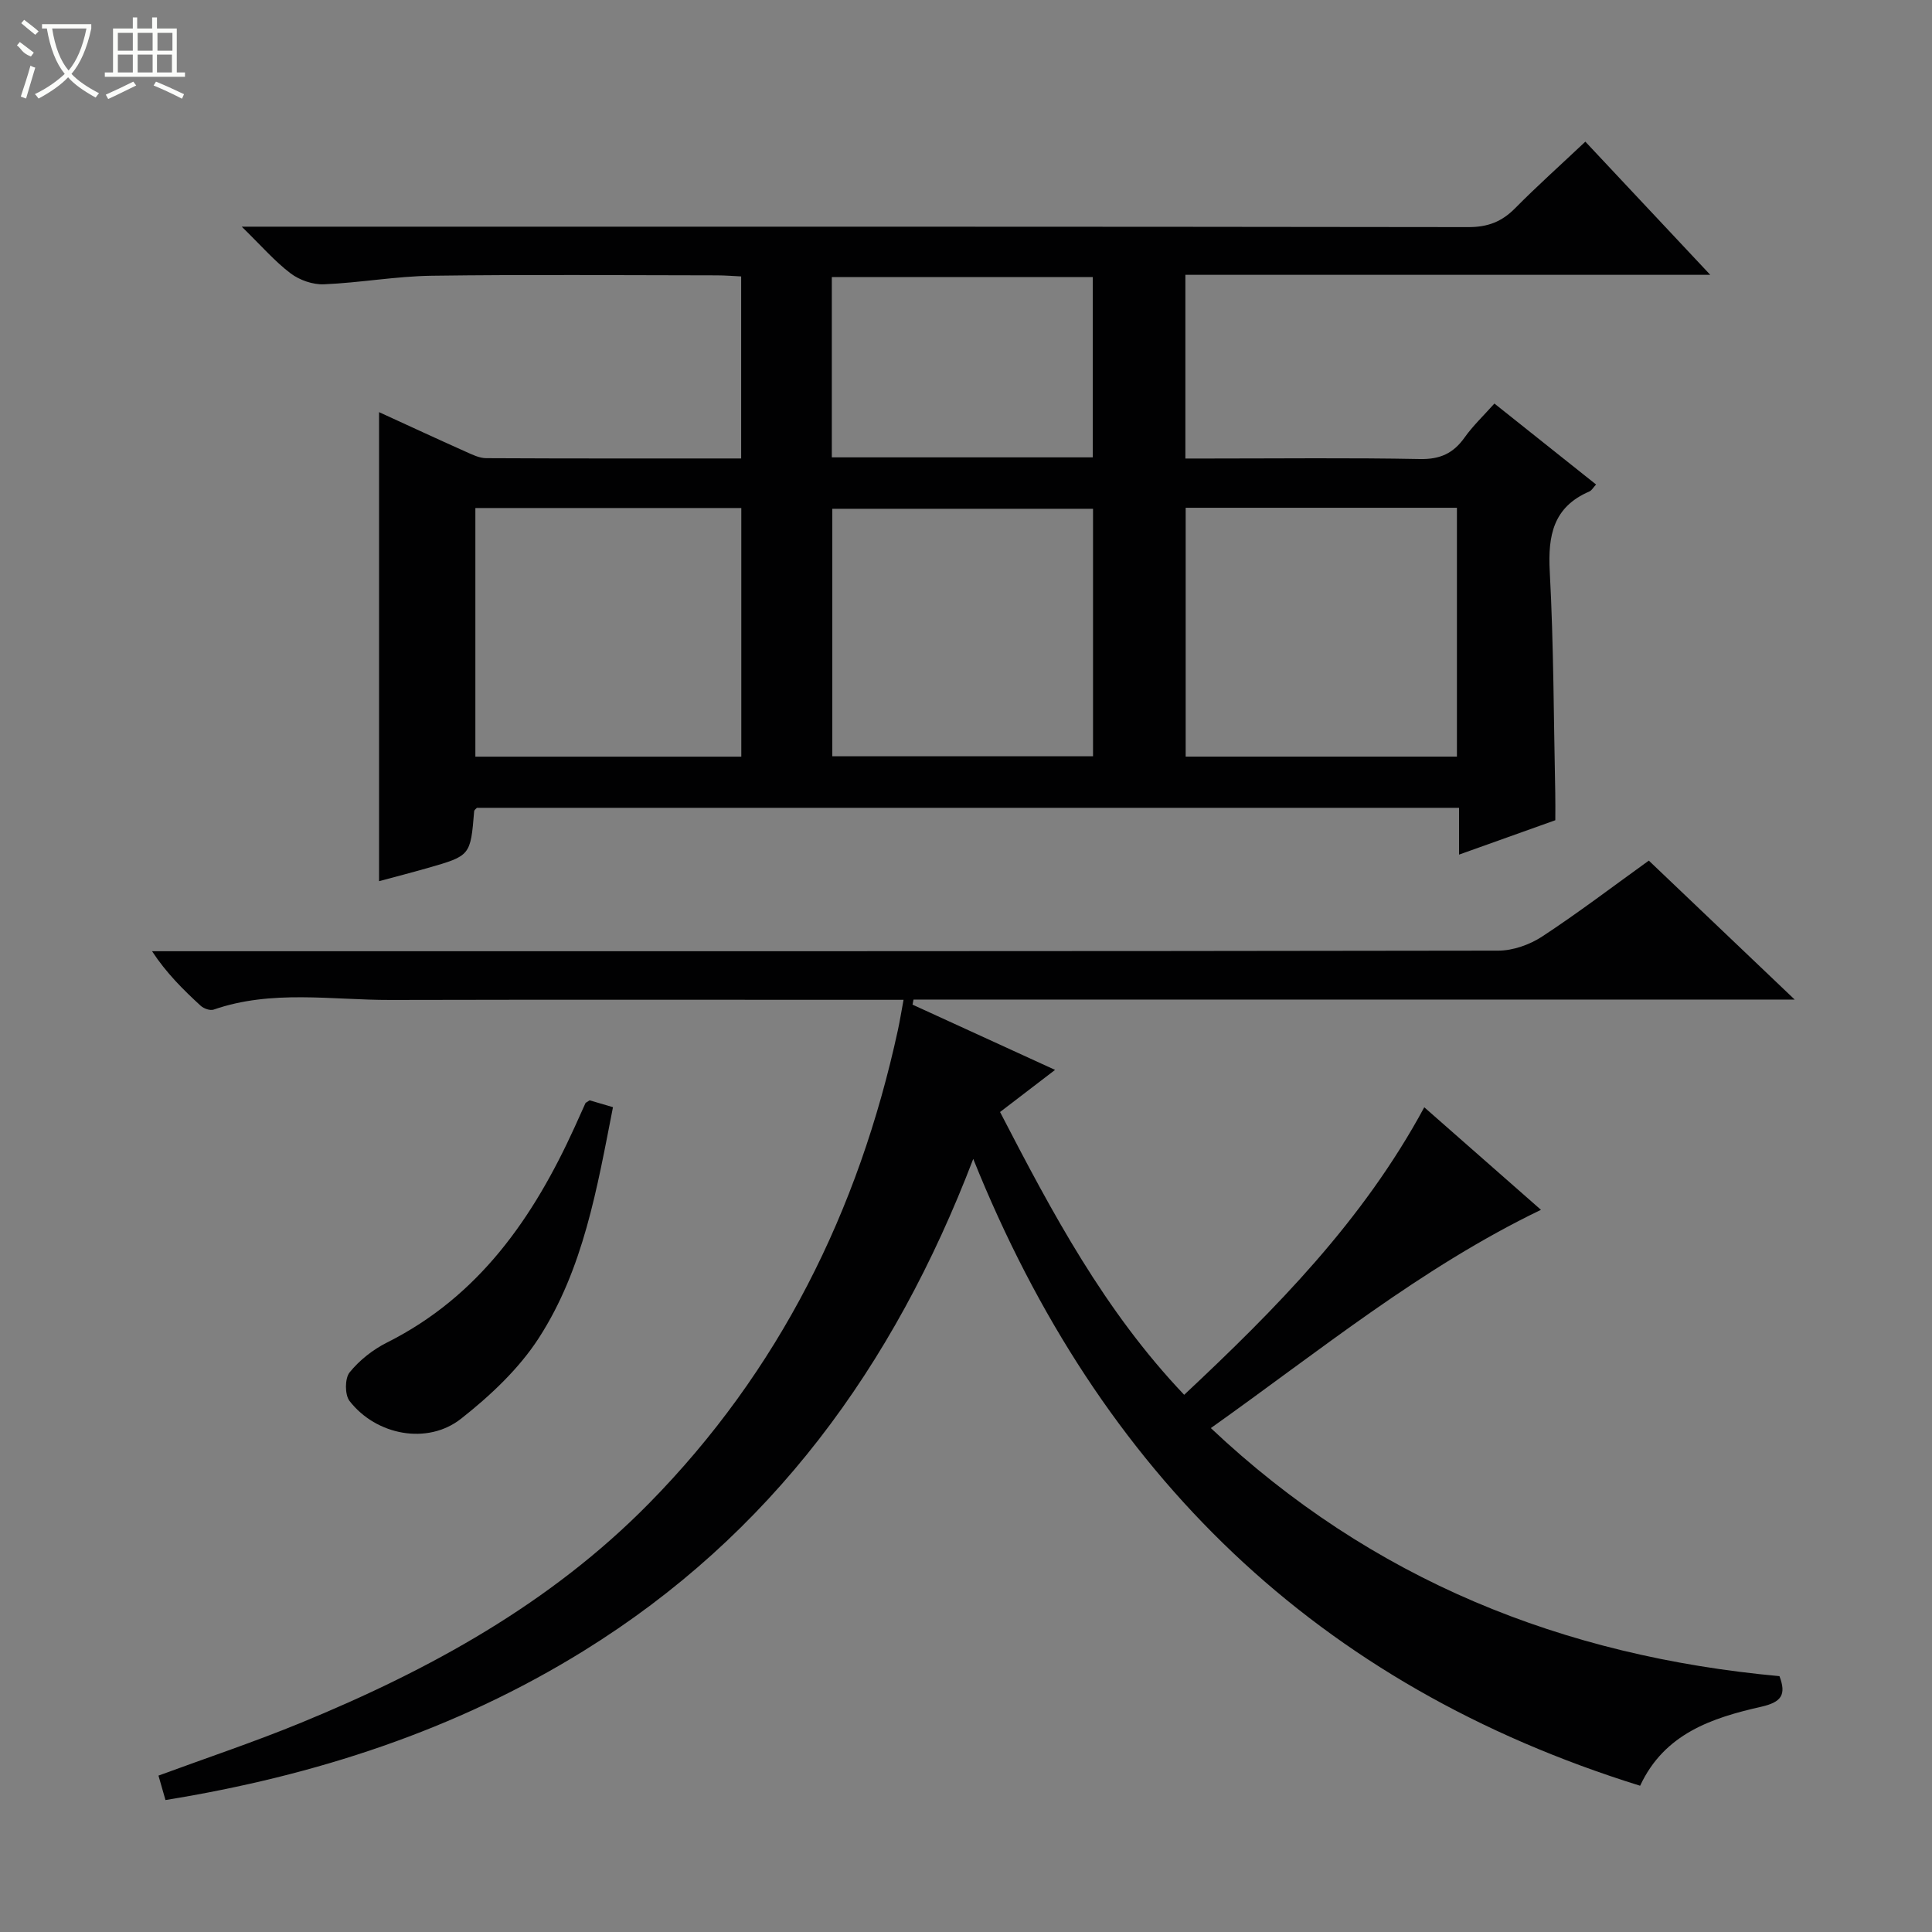 <svg enable-background="new 0 0 400 400" viewBox="0 0 400 400" xmlns="http://www.w3.org/2000/svg"><rect x="0" y="0" width="400" height="400" fill="#808080" stroke="none"/><g fill="#010102"><path d="m309.4 83.55c7.27 5.79 14.03 11.17 21.05 16.76-.58.61-.9 1.24-1.4 1.45-7.46 3.21-8.59 9.09-8.19 16.55.82 15.28.81 30.61 1.14 45.92.04 1.81.01 3.63.01 5.59-6.57 2.35-12.96 4.63-19.93 7.12 0-3.4 0-6.44 0-9.69-68.11 0-135.7 0-203.34 0-.18.21-.55.44-.57.7-.76 9.2-.75 9.22-9.62 11.76-3.33.95-6.69 1.82-10.07 2.73 0-32.41 0-64.47 0-97.11 6.01 2.75 11.97 5.52 17.97 8.2 1.34.6 2.79 1.32 4.19 1.33 17.48.09 34.96.06 52.81.06 0-12.57 0-24.81 0-37.69-1.58-.07-3.32-.22-5.07-.22-19.66-.02-39.33-.19-58.99.08-7.44.1-14.86 1.46-22.31 1.77-2.3.1-5.06-.86-6.91-2.26-3.28-2.48-6.03-5.68-10.12-9.67h6.99c82.32 0 164.65-.03 246.97.09 3.99.01 6.9-1.1 9.65-3.88 4.55-4.6 9.38-8.92 14.57-13.81 8.48 9.04 16.8 17.91 25.86 27.57-36.86 0-72.59 0-108.67 0v38.03h5.09c14.5 0 29-.17 43.49.11 4.14.08 6.89-1.17 9.22-4.45 1.71-2.41 3.9-4.49 6.18-7.04zm-63.92 21.58v51.52h56.16c0-17.32 0-34.36 0-51.52-18.82 0-37.28 0-56.16 0zm-147.06.05v51.48h55.06c0-17.29 0-34.29 0-51.48-18.44 0-36.54 0-55.06 0zm127.88.16c-18.15 0-36.02 0-53.98 0v51.24h53.98c0-17.28 0-34.18 0-51.24zm-54.08-10.65h54.03c0-12.52 0-24.91 0-37.33-18.14 0-36.01 0-54.03 0z"/><path d="m34.26 372.68c-.57-1.99-.98-3.41-1.45-5.06 9.91-3.65 19.79-6.95 29.41-10.9 26.67-10.95 51.71-24.68 72.14-45.45 26.98-27.43 43.4-60.55 51.53-97.96.42-1.93.73-3.89 1.18-6.31-2.24 0-4.21 0-6.19 0-33.33 0-66.67-.05-100 .03-12.24.03-24.61-2.18-36.65 2-.73.25-2.03-.21-2.66-.78-3.62-3.32-7.12-6.78-10.09-11.31h5.76c91 0 182 .03 272.99-.12 3.04-.01 6.47-1.23 9.04-2.91 7.5-4.92 14.65-10.37 22.1-15.73 9.88 9.41 19.59 18.67 30.2 28.77-61.54 0-121.99 0-182.44 0-.07.35-.13.7-.2 1.05 9.59 4.39 19.19 8.79 29.51 13.51-3.96 3.03-7.55 5.78-11.39 8.72 10.76 20.79 21.57 41.14 38.12 58.55 19.02-17.82 37.02-36.04 49.71-59.53 8.16 7.17 15.99 14.05 24.16 21.23-24.81 11.96-45.76 29.15-68.35 45.19 33.34 31.45 72.9 47.24 117.73 51.36 1.45 3.84.44 5.38-3.8 6.34-10.17 2.3-20.03 5.55-25.05 16.35-66.79-20.76-111.83-64.46-138.07-129.78-16.5 43.13-41.92 77.85-80.63 101.84-26.51 16.42-55.57 25.87-86.61 30.9z"/><path d="m122.08 227.81c1.33.39 3 .88 4.83 1.42-3.29 16.76-6.1 33.46-15.34 47.77-4.13 6.4-10.06 11.96-16.1 16.72-6.95 5.49-17.59 3.45-23.1-3.66-1-1.29-.99-4.68.01-5.92 2.03-2.51 4.81-4.71 7.72-6.17 19.09-9.57 30.33-25.87 38.86-44.58.76-1.66 1.49-3.33 2.25-4.99.06-.12.27-.18.87-.59z"/></g><path d="m6.4 11.7c-2-.8-1.9-1.6-2.9-2.3l.6-.7c.9.7 1.9 1.4 2.9 2.2zm-2.1 8.3c.7-2.1 1.4-4.2 2-6.4.2.1.6.3 1 .4-.7 2.3-1.3 4.4-1.9 6.4zm3-12.8c-1.1-.9-2.1-1.7-2.9-2.4l.6-.7c1 .8 2 1.5 3 2.4zm1.4-1.3v-.9h10.2v.9c-.9 4.2-2.3 7.3-4.1 9.4 1.3 1.4 3.2 2.7 5.7 4-.2.2-.4.5-.7.9-2.5-1.4-4.4-2.7-5.7-4.2-1.4 1.5-3.5 3-6.1 4.4 0 0 0 0-.1-.1-.3-.4-.5-.7-.7-.8 2.7-1.3 4.7-2.8 6.2-4.2-1.8-2.2-3-5.3-3.7-9.4zm9.2 0h-7.1c.6 3.8 1.7 6.7 3.4 8.7 1.7-2 2.9-4.8 3.7-8.7z" fill="#fbfcfa"/><path d="m31.6 3.6h.9v2.3h4.1v9.1h1.7v.9h-16.6v-.9h1.7v-9.1h4.1v-2.3h.9v2.3h3.1v-2.3zm-4 13.3.6.8c-1.9.9-3.8 1.9-5.8 2.8-.2-.3-.3-.6-.5-.9 2-.9 3.9-1.8 5.7-2.7zm-3.2-10.1v3.7h3.1v-3.7zm0 4.5v3.7h3.1v-3.7zm4.1-4.5v3.7h3.1v-3.7zm0 4.5v3.7h3.1v-3.7zm9.1 9.1c-2.1-1.1-4.1-2-5.8-2.7l.5-.8c2.2.9 4.1 1.8 5.8 2.6l-.4.9zm-1.9-13.6h-3.1v3.7h3.1zm-3.2 4.5v3.7h3.1v-3.7z" fill="#fbfcfa"/></svg>
